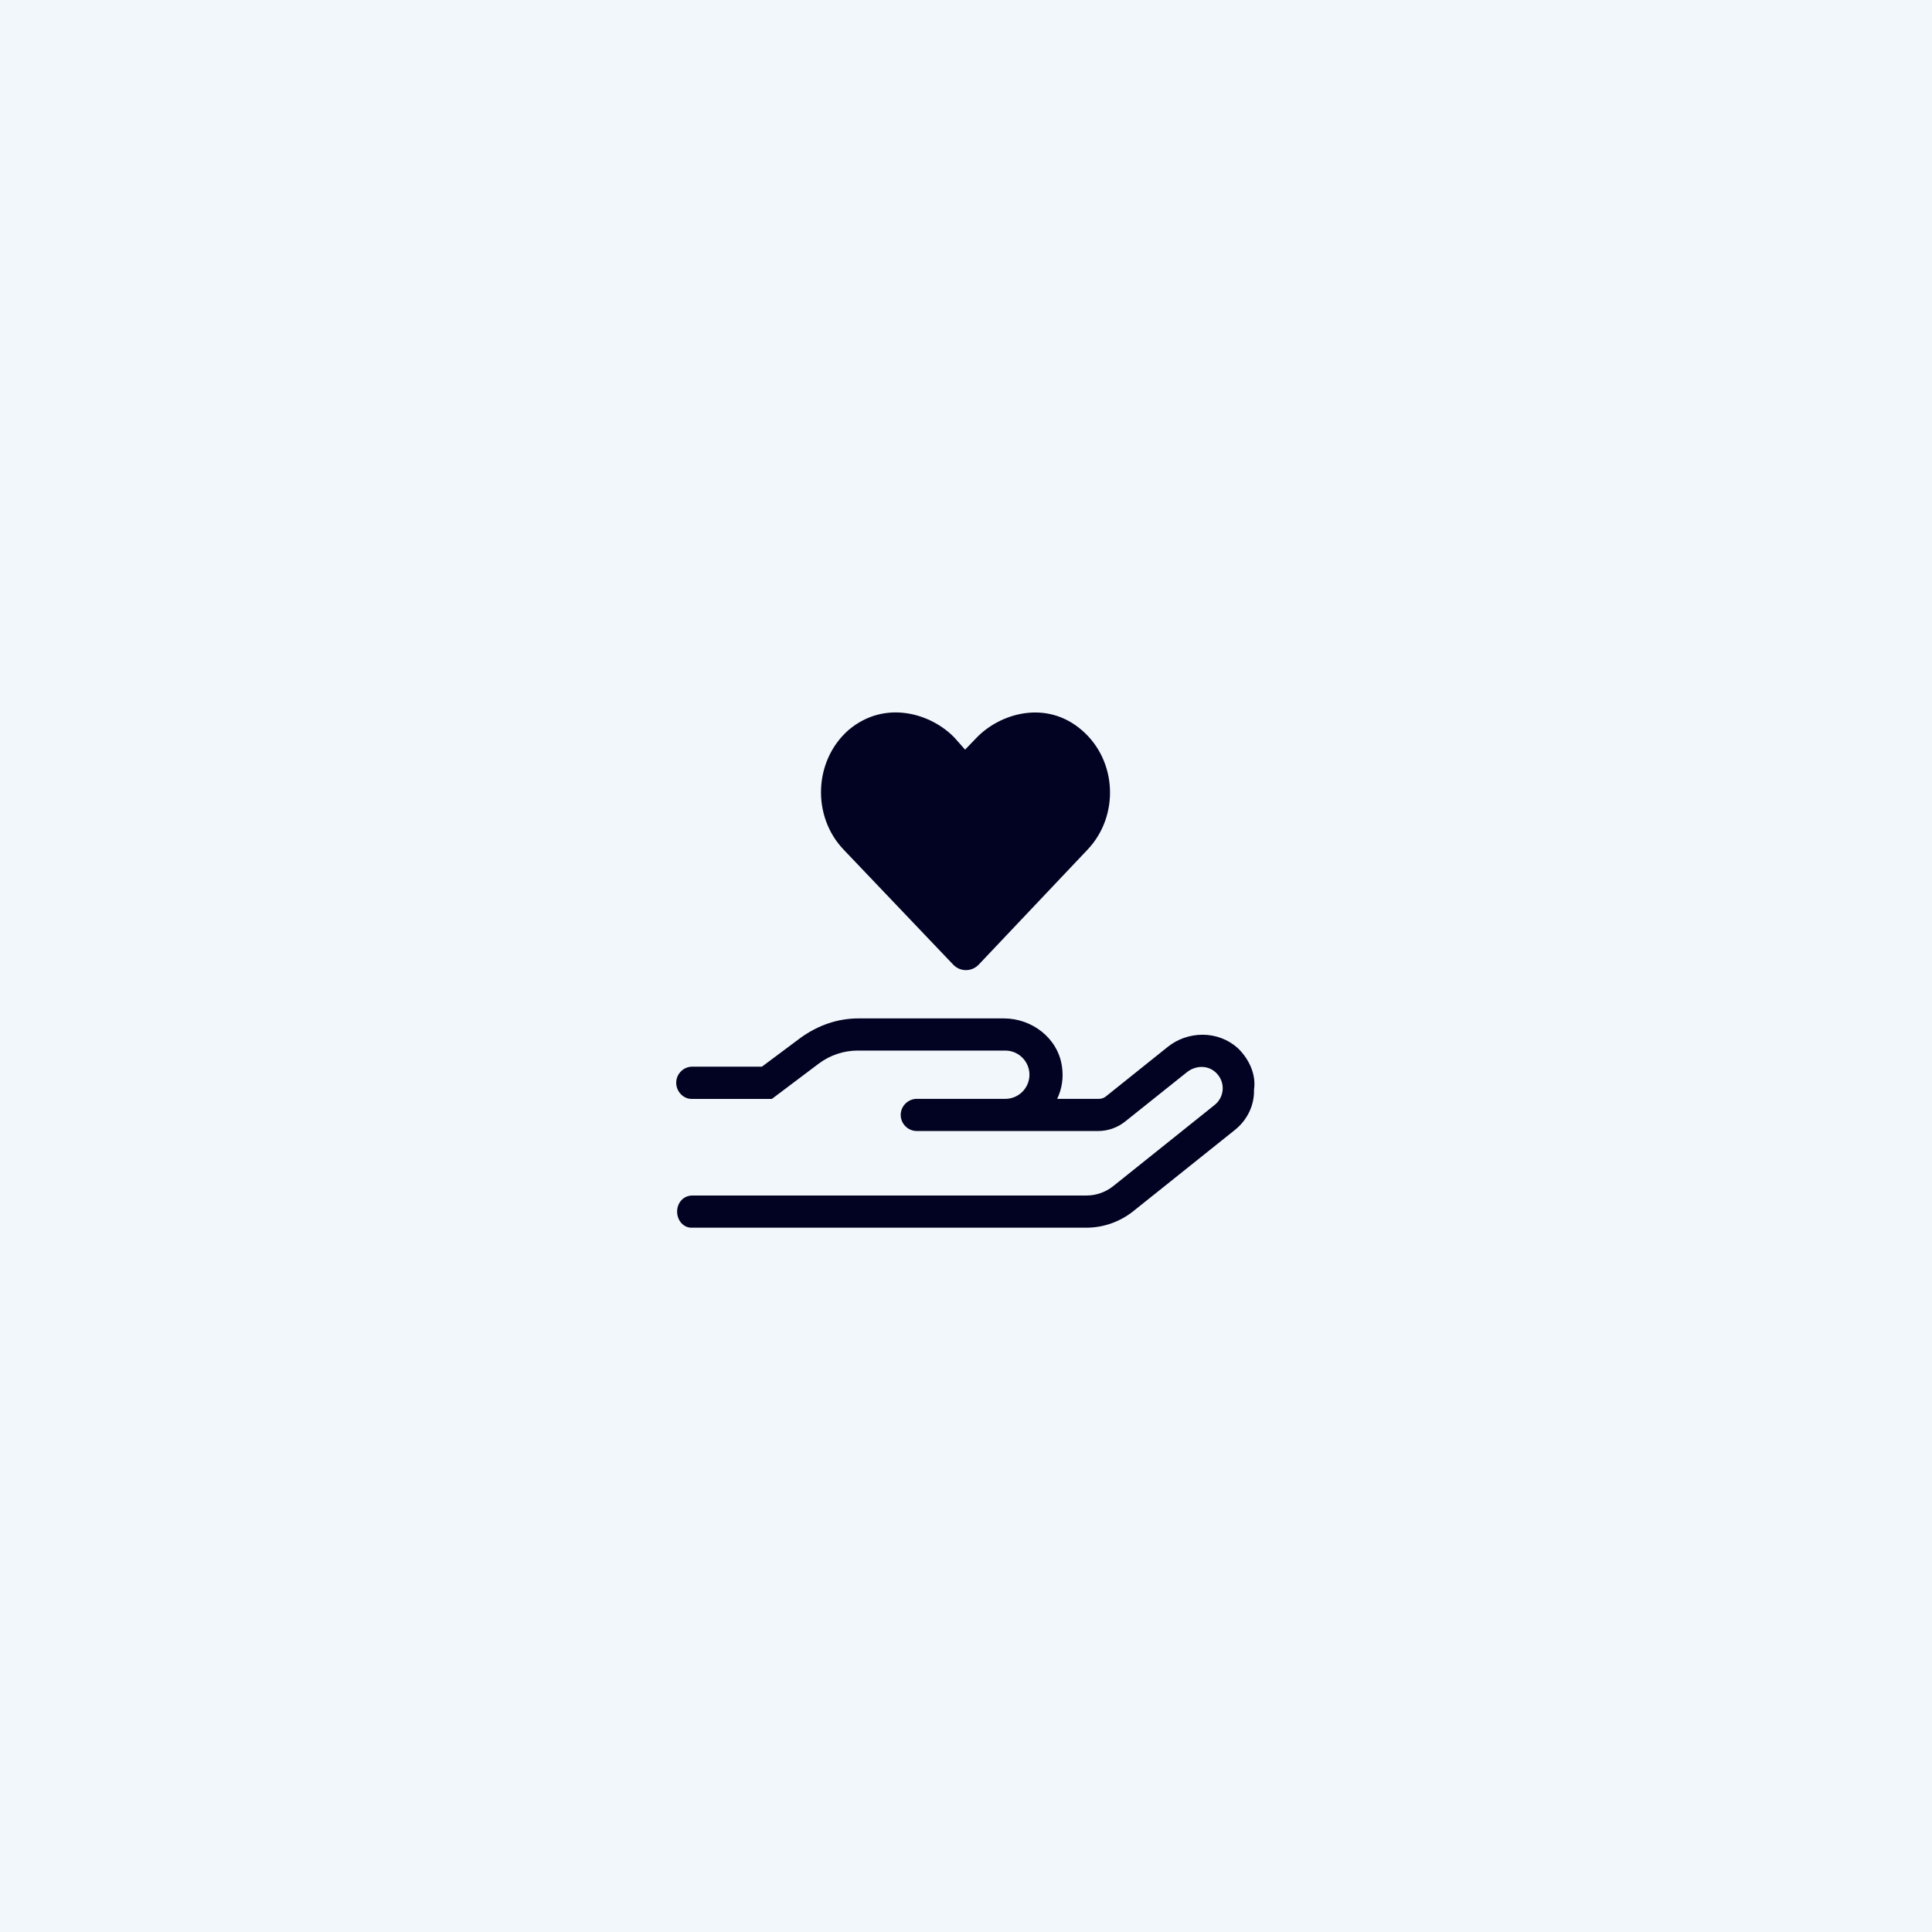 <svg width="80" height="80" viewBox="0 0 80 80" fill="none" xmlns="http://www.w3.org/2000/svg">
<rect width="80" height="80" fill="#F1F7FB"/>
<path d="M40.529 39.94C40.237 40.248 39.758 40.248 39.467 39.94L34.933 35.182C33.612 33.799 33.696 31.505 35.129 30.235C36.65 28.942 38.579 29.551 39.533 30.556L39.962 31.041L40.427 30.558C41.407 29.532 43.324 28.96 44.798 30.236C46.272 31.506 46.345 33.802 45.033 35.182L40.529 39.94Z" fill="#020322"/>
<path d="M49.795 42.846C50.342 42.846 50.862 43.044 51.258 43.403C51.712 43.845 52.021 44.474 51.926 45.126C51.943 45.777 51.64 46.386 51.13 46.792L46.926 50.154C46.374 50.592 45.692 50.836 44.983 50.836H28.629C28.3 50.836 28.038 50.536 28.038 50.17C28.038 49.803 28.3 49.504 28.667 49.504H44.984C45.389 49.504 45.781 49.366 46.097 49.114L50.293 45.756C50.72 45.417 50.751 44.777 50.33 44.397C50.168 44.252 49.965 44.179 49.757 44.179C49.543 44.179 49.325 44.257 49.148 44.397L46.58 46.448C46.263 46.698 45.872 46.833 45.471 46.833H37.962C37.598 46.833 37.296 46.532 37.296 46.167C37.296 45.803 37.598 45.501 37.962 45.501H41.627C42.179 45.501 42.627 45.054 42.627 44.502C42.627 43.95 42.179 43.502 41.627 43.502H35.514C34.941 43.502 34.379 43.689 33.915 44.033L31.963 45.503L28.629 45.503C28.3 45.503 28 45.201 28 44.835C28 44.468 28.3 44.168 28.667 44.168H31.55L33.154 42.971C33.879 42.451 34.685 42.17 35.55 42.17H41.567C42.737 42.17 43.808 42.99 43.973 44.158C44.046 44.636 43.968 45.1 43.775 45.501H45.509C45.612 45.501 45.712 45.466 45.792 45.401L48.352 43.351C48.758 43.023 49.274 42.846 49.795 42.846Z" fill="#020322"/>
</svg>
